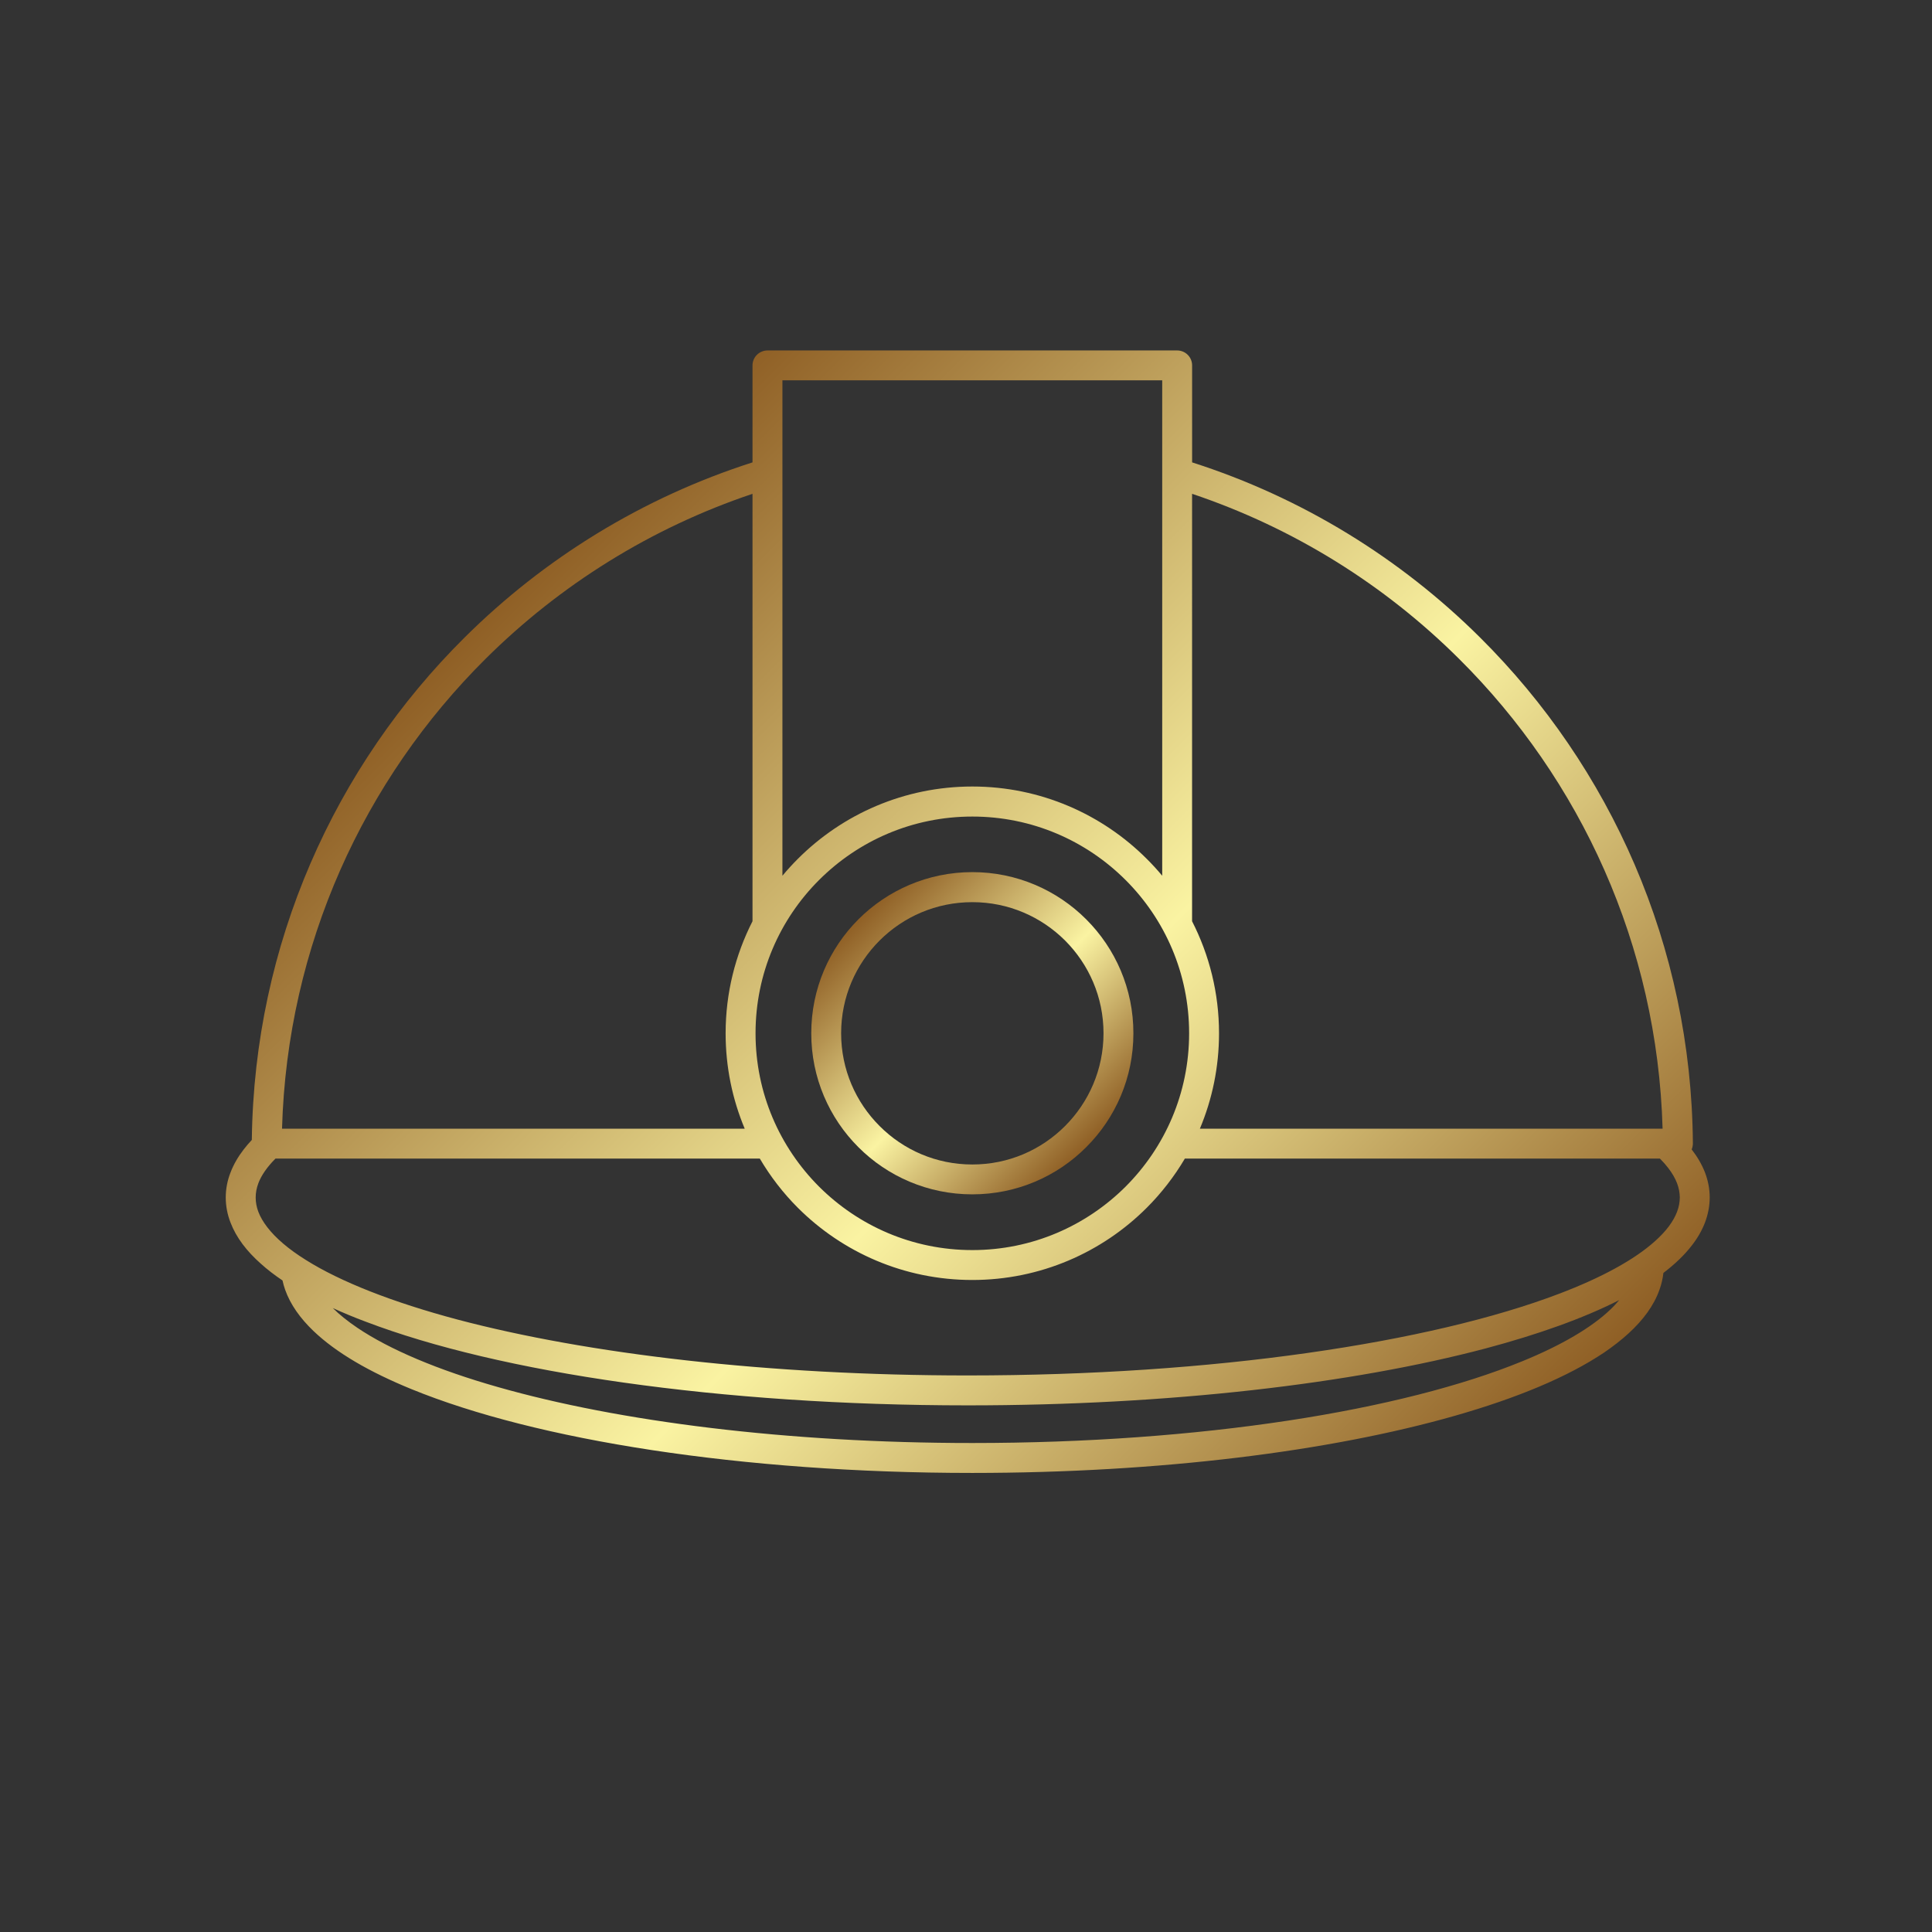 <?xml version="1.0" encoding="utf-8"?>
<!-- Generator: Adobe Illustrator 16.0.0, SVG Export Plug-In . SVG Version: 6.00 Build 0)  -->
<!DOCTYPE svg PUBLIC "-//W3C//DTD SVG 1.1//EN" "http://www.w3.org/Graphics/SVG/1.1/DTD/svg11.dtd">
<svg version="1.1" xmlns="http://www.w3.org/2000/svg" xmlns:xlink="http://www.w3.org/1999/xlink" x="0px" y="0px" width="150px"
	 height="150px" viewBox="0 0 150 150" enable-background="new 0 0 150 150" xml:space="preserve">
<rect x="0" y="0" width="150" height="150" fill="#333333" stroke="none"/>
<g id="Layer_2" display="none">
	<rect display="inline" fill="#1C1B19" width="150" height="150"/>
</g>
<g id="inspectie">
	<g>
		<linearGradient id="SVGID_1_" gradientUnits="userSpaceOnUse" x1="39.386" y1="46.182" x2="111.596" y2="118.391">
			<stop  offset="0" style="stop-color:#8F5F25"/>
			<stop  offset="0.534" style="stop-color:#FAF3A2"/>
			<stop  offset="1" style="stop-color:#8F5F25"/>
		</linearGradient>
		<path fill="url(#SVGID_1_)" d="M131.342,89.242c0.059-0.15,0.093-0.307,0.093-0.461c-0.114-15.354-6.41-29.24-16.522-39.284
			c-6.194-6.158-13.835-10.872-22.358-13.598v-7.531c0-0.307-0.121-0.605-0.34-0.819c-0.214-0.218-0.517-0.34-0.819-0.34H59.587
			c-0.302,0-0.604,0.123-0.823,0.34c-0.214,0.214-0.34,0.512-0.34,0.819v7.531c-8.523,2.727-16.16,7.44-22.355,13.598
			c-10.057,9.98-16.332,23.763-16.518,39.006c-0.225,0.239-0.44,0.49-0.637,0.748c-0.433,0.562-0.777,1.154-1.016,1.78
			c-0.245,0.622-0.371,1.276-0.371,1.94s0.126,1.323,0.371,1.949c0.449,1.177,1.264,2.227,2.352,3.192
			c0.5,0.454,1.067,0.886,1.684,1.303c0.055,0.243,0.119,0.487,0.203,0.718c0.416,1.167,1.176,2.223,2.196,3.201
			c1.778,1.7,4.36,3.188,7.607,4.516c4.873,1.991,11.257,3.608,18.688,4.738c7.423,1.126,15.882,1.771,24.864,1.771
			c14.597-0.004,27.812-1.684,37.459-4.436c4.828-1.377,8.768-3.017,11.594-4.913c1.402-0.957,2.542-1.976,3.354-3.101
			c0.402-0.563,0.727-1.157,0.943-1.777c0.156-0.424,0.252-0.856,0.305-1.302c0.876-0.669,1.624-1.374,2.204-2.13
			c0.438-0.56,0.782-1.154,1.024-1.781c0.236-0.626,0.366-1.285,0.366-1.949s-0.13-1.318-0.366-1.94
			C132.129,90.402,131.779,89.806,131.342,89.242z M92.554,38.34c7.885,2.646,14.954,7.069,20.722,12.808
			c9.434,9.371,15.403,22.226,15.807,36.482H93.159c0.958-2.277,1.486-4.78,1.486-7.406c0-3.128-0.756-6.086-2.092-8.699V38.34z
			 M58.66,80.224c0-4.65,1.881-8.854,4.931-11.899c3.049-3.046,7.247-4.928,11.901-4.928c4.649,0,8.85,1.882,11.899,4.928
			c3.05,3.044,4.932,7.249,4.932,11.899c0,4.654-1.882,8.852-4.932,11.905c-3.05,3.041-7.25,4.927-11.899,4.927
			c-4.654,0-8.852-1.886-11.901-4.927C60.541,89.075,58.66,84.878,58.66,80.224z M60.747,29.528h29.487v38.464
			c-0.382-0.458-0.781-0.895-1.201-1.311c-3.46-3.464-8.258-5.616-13.541-5.616c-5.29,0-10.082,2.151-13.547,5.616
			c-0.416,0.416-0.815,0.853-1.198,1.311V29.528z M37.703,51.148c5.776-5.739,12.842-10.162,20.721-12.808v33.185
			c-1.332,2.613-2.087,5.571-2.087,8.699c0,2.626,0.528,5.129,1.482,7.406H21.896C22.304,73.374,28.269,60.519,37.703,51.148z
			 M125.042,101.66c-1.44,1.387-3.799,2.785-6.877,4.037c-4.625,1.894-10.867,3.49-18.159,4.599
			c-7.297,1.109-15.644,1.739-24.514,1.739c-14.414,0-27.469-1.671-36.831-4.344c-4.671-1.326-8.427-2.923-10.918-4.603
			c-0.755-0.512-1.391-1.021-1.903-1.529c0.798,0.361,1.651,0.721,2.559,1.058c5.212,1.986,12.068,3.604,20.041,4.729
			c7.968,1.126,17.055,1.766,26.691,1.766c15.676,0,29.856-1.68,40.215-4.42c4.097-1.092,7.596-2.344,10.367-3.751
			C125.511,101.177,125.298,101.417,125.042,101.66z M130.203,94.091c-0.272,0.723-0.835,1.498-1.733,2.293
			c-1.563,1.403-4.104,2.807-7.427,4.065c-4.978,1.896-11.695,3.486-19.541,4.597c-7.847,1.115-16.832,1.743-26.371,1.743
			c-15.501,0-29.54-1.673-39.613-4.34c-5.032-1.34-9.085-2.933-11.778-4.63c-1.349-0.84-2.352-1.708-2.986-2.536
			c-0.319-0.411-0.546-0.811-0.694-1.192c-0.142-0.378-0.209-0.744-0.209-1.118c0-0.361,0.067-0.73,0.209-1.112
			c0.231-0.602,0.668-1.248,1.328-1.907h37.604c0.823,1.395,1.814,2.68,2.953,3.818c3.465,3.462,8.258,5.606,13.547,5.606
			c5.283,0,10.081-2.145,13.541-5.606c1.139-1.139,2.135-2.424,2.959-3.818h36.885c0.239,0.239,0.454,0.482,0.634,0.717
			c0.319,0.409,0.546,0.809,0.692,1.19c0.147,0.382,0.211,0.751,0.216,1.112C130.414,93.347,130.351,93.713,130.203,94.091z"/>
		<linearGradient id="SVGID_2_" gradientUnits="userSpaceOnUse" x1="66.646" y1="71.378" x2="84.335" y2="89.067">
			<stop  offset="0" style="stop-color:#8F5F25"/>
			<stop  offset="0.534" style="stop-color:#FAF3A2"/>
			<stop  offset="1" style="stop-color:#8F5F25"/>
		</linearGradient>
		<path fill="url(#SVGID_2_)" d="M75.492,92.729c3.449,0,6.585-1.397,8.842-3.662c2.265-2.261,3.666-5.385,3.662-8.843
			c0.004-3.452-1.397-6.581-3.662-8.846c-2.257-2.261-5.393-3.667-8.842-3.667c-3.453,0-6.587,1.406-8.847,3.667
			c-2.264,2.265-3.659,5.394-3.659,8.846c0,3.458,1.395,6.582,3.659,8.843C68.905,91.331,72.039,92.729,75.492,92.729z
			 M68.292,73.021c1.844-1.84,4.385-2.978,7.2-2.978c2.813,0,5.352,1.138,7.199,2.978c1.844,1.848,2.986,4.385,2.986,7.203
			c0,2.812-1.143,5.356-2.986,7.201c-1.848,1.852-4.386,2.986-7.199,2.986c-2.815,0-5.356-1.135-7.2-2.986
			c-1.848-1.845-2.987-4.39-2.987-7.201C65.305,77.405,66.444,74.869,68.292,73.021z"/>
	</g>
</g>
<g id="binnen" display="none">
	<g display="inline">
		<linearGradient id="SVGID_3_" gradientUnits="userSpaceOnUse" x1="33.196" y1="22.763" x2="111.04" y2="100.607">
			<stop  offset="0" style="stop-color:#8F5F25"/>
			<stop  offset="0.534" style="stop-color:#FAF3A2"/>
			<stop  offset="1" style="stop-color:#8F5F25"/>
		</linearGradient>
		<path fill="url(#SVGID_3_)" d="M29.088,45.884c0.401,0.702,0.885,1.325,1.495,1.789c0.305,0.234,0.646,0.42,1.012,0.551
			c0.369,0.135,0.768,0.203,1.165,0.203h71.999c0.54,0.003,1.067-0.123,1.527-0.357c0.409-0.187,0.771-0.464,1.092-0.773
			c0.559-0.556,1.002-1.241,1.367-2.007c0.551-1.166,0.938-2.542,1.193-4.033c0.044-0.25,0.075-0.507,0.111-0.765h4.866v16.211
			l-43.345,17.71c-1.482,0.615-2.451,2.055-2.451,3.656v10.053h-7.66c-1.256-0.004-2.404,0.512-3.229,1.332
			c-0.822,0.829-1.34,1.976-1.336,3.24c-0.004,1.254,0.514,2.395,1.336,3.224c0.824,0.821,1.973,1.333,3.229,1.333h1.795v31.804
			c0,0.44,0.107,0.869,0.291,1.249c0.16,0.33,0.38,0.623,0.63,0.885c0.437,0.444,0.972,0.789,1.571,1.063
			c0.887,0.42,1.926,0.719,3.049,0.912c1.12,0.194,2.324,0.281,3.521,0.281c1.045,0,2.094-0.063,3.083-0.214
			c1.493-0.218,2.854-0.599,3.952-1.213c0.549-0.313,1.037-0.69,1.411-1.183c0.185-0.24,0.346-0.523,0.452-0.824
			c0.107-0.306,0.164-0.622,0.164-0.956V97.25h1.795c1.257,0,2.406-0.512,3.229-1.333c0.828-0.829,1.34-1.97,1.34-3.224
			c0-1.265-0.512-2.411-1.34-3.24c-0.822-0.82-1.972-1.336-3.229-1.332h-6.166v-7.412l43.338-17.702
			c1.484-0.61,2.453-2.05,2.453-3.656V36.553c0.003-1.087-0.445-2.083-1.158-2.788c-0.707-0.718-1.701-1.158-2.788-1.158h-8.8
			c-0.008-0.06-0.012-0.115-0.021-0.174c-0.296-1.983-0.796-3.792-1.598-5.215c-0.401-0.698-0.882-1.316-1.495-1.784
			c-0.301-0.23-0.642-0.425-1.009-0.548c-0.37-0.139-0.764-0.209-1.173-0.209H32.76c-0.534,0-1.058,0.127-1.521,0.352
			c-0.406,0.198-0.771,0.464-1.092,0.782c-0.56,0.546-1,1.232-1.369,2.01c-0.547,1.162-0.932,2.538-1.191,4.028
			c-0.26,1.496-0.387,3.093-0.387,4.704c0,1.395,0.1,2.788,0.29,4.116C27.788,42.652,28.291,44.464,29.088,45.884z M79.187,129.054
			c0,0.107-0.021,0.194-0.068,0.294c-0.044,0.087-0.115,0.19-0.227,0.301c-0.186,0.207-0.508,0.426-0.936,0.623
			c-0.639,0.306-1.511,0.556-2.488,0.726c-0.977,0.175-2.064,0.258-3.15,0.258c-0.944,0-1.889-0.067-2.765-0.194
			c-1.312-0.193-2.464-0.535-3.188-0.955c-0.364-0.199-0.612-0.421-0.744-0.596c-0.064-0.091-0.106-0.162-0.13-0.238
			c-0.028-0.07-0.04-0.143-0.04-0.218V97.25h13.736V129.054z M83.175,90.314c0.658,0,1.246,0.262,1.678,0.686
			c0.434,0.44,0.695,1.027,0.695,1.693c0,0.654-0.262,1.238-0.695,1.674c-0.432,0.428-1.02,0.686-1.678,0.689H61.46
			c-0.656-0.004-1.244-0.262-1.674-0.689c-0.438-0.436-0.697-1.02-0.697-1.674c0-0.666,0.26-1.253,0.697-1.693
			c0.43-0.424,1.018-0.686,1.674-0.686H83.175z M118.854,34.804c0.487,0,0.921,0.19,1.239,0.512c0.318,0.318,0.511,0.75,0.511,1.238
			v22.798c0.005,0.706-0.426,1.352-1.086,1.622l-44.02,17.992c-0.413,0.166-0.683,0.566-0.683,1.011v8.146h-3.502V78.068
			c0-0.714,0.432-1.352,1.087-1.618l44.022-17.996c0.412-0.166,0.682-0.563,0.682-1.019V39.404c0-0.293-0.117-0.571-0.321-0.777
			c-0.206-0.206-0.488-0.325-0.777-0.325h-5.738c0.036-0.583,0.056-1.162,0.056-1.749c0-0.584-0.02-1.167-0.052-1.75H118.854z
			 M29.665,32.758c0.26-1.809,0.735-3.411,1.33-4.454c0.296-0.527,0.619-0.9,0.912-1.122c0.146-0.115,0.29-0.187,0.427-0.234
			c0.137-0.052,0.276-0.084,0.426-0.084h71.999c0.209,0,0.385,0.048,0.572,0.139c0.164,0.08,0.333,0.198,0.516,0.377
			c0.309,0.297,0.631,0.773,0.918,1.38c0.43,0.908,0.781,2.117,1.015,3.461c0.233,1.352,0.351,2.84,0.351,4.331
			c0,1.296-0.086,2.593-0.266,3.795c-0.262,1.804-0.736,3.41-1.336,4.453c-0.294,0.528-0.613,0.9-0.908,1.119
			c-0.148,0.111-0.293,0.19-0.426,0.242c-0.137,0.04-0.275,0.063-0.436,0.063H32.76c-0.202,0-0.376-0.04-0.566-0.123
			c-0.163-0.08-0.333-0.198-0.512-0.377c-0.31-0.301-0.635-0.773-0.921-1.376c-0.428-0.917-0.78-2.122-1.014-3.47
			c-0.234-1.348-0.354-2.839-0.354-4.326C29.394,35.256,29.484,33.959,29.665,32.758z"/>
	</g>
</g>
<g id="onderhoud" display="none">
	<g display="inline">
		<linearGradient id="SVGID_4_" gradientUnits="userSpaceOnUse" x1="41.197" y1="28.672" x2="112.222" y2="99.698">
			<stop  offset="0" style="stop-color:#8F5F25"/>
			<stop  offset="0.534" style="stop-color:#FAF3A2"/>
			<stop  offset="1" style="stop-color:#8F5F25"/>
		</linearGradient>
		<path fill="url(#SVGID_4_)" d="M112.406,29.29h-7.744h-5.725H88.155H68.458H55.382H41.011c-0.269,0-0.538,0.112-0.731,0.299
			c-0.187,0.19-0.299,0.466-0.299,0.731v35.086c0,0,0.003,0.026,0.003,0.041v0.015c0.012,2.2,0.918,4.214,2.377,5.657
			c1.45,1.448,3.464,2.343,5.676,2.343h21.76c-0.645,1.167-1.238,2.483-1.787,3.946c-1.223,3.27-2.204,7.246-2.894,11.711
			c-0.679,4.465-1.055,9.413-1.055,14.632c0,4.849,0.328,8.981,0.925,12.469c0.455,2.614,1.055,4.871,1.794,6.788
			c1.115,2.876,2.532,5.005,4.225,6.444c0.843,0.72,1.761,1.258,2.723,1.612c0.962,0.354,1.962,0.525,2.98,0.525
			c1.806,0.007,3.574-0.553,5.13-1.683c1.171-0.854,2.222-2.018,3.14-3.498c1.372-2.233,2.462-5.17,3.215-8.91
			c0.754-3.745,1.164-8.295,1.164-13.748c0-6.96-0.672-13.435-1.839-18.925c-0.585-2.737-1.294-5.236-2.111-7.418
			c-0.545-1.463-1.138-2.779-1.786-3.946h21.759c2.216,0,4.23-0.896,5.682-2.343c1.453-1.443,2.36-3.457,2.375-5.657v-0.015
			c0-0.015,0-0.03,0-0.03V30.319c0-0.265-0.107-0.541-0.303-0.731C112.943,29.402,112.678,29.29,112.406,29.29z M111.376,64.372
			h-5.684V31.356h5.684V64.372z M98.938,43.314c0.567,0,1.03-0.47,1.03-1.037V31.356h3.658v33.016H89.191V31.356h8.713v10.921
			C97.904,42.844,98.367,43.314,98.938,43.314z M68.458,43.314c0.571,0,1.029-0.47,1.029-1.037V31.356h17.641v33.016h-7.537V53.448
			c0-0.567-0.462-1.03-1.029-1.03c-0.571,0-1.033,0.463-1.033,1.03v10.924H56.411V31.356h11.014v10.921
			C67.425,42.844,67.891,43.314,68.458,43.314z M42.041,31.356h12.308v33.016H42.041V31.356z M109.609,69.654
			c-1.09,1.081-2.574,1.745-4.23,1.745H81.784c-0.384,0-0.73,0.208-0.909,0.552c-0.18,0.339-0.157,0.746,0.06,1.063
			c0.903,1.32,1.768,3.055,2.544,5.113c1.159,3.1,2.118,6.949,2.782,11.302c0.663,4.349,1.036,9.204,1.036,14.322
			c0,4.752-0.327,8.779-0.896,12.121c-0.432,2.507-1.01,4.629-1.688,6.394c-1.022,2.647-2.279,4.468-3.633,5.617
			c-0.679,0.57-1.377,0.98-2.104,1.245c-0.728,0.272-1.481,0.399-2.269,0.402c-1.398-0.007-2.688-0.409-3.912-1.29
			c-0.917-0.672-1.794-1.622-2.599-2.921c-1.206-1.942-2.23-4.658-2.951-8.228c-0.715-3.565-1.125-7.985-1.122-13.341
			c-0.003-6.822,0.66-13.174,1.794-18.492c0.566-2.663,1.25-5.062,2.029-7.132c0.768-2.059,1.629-3.793,2.536-5.113
			c0.217-0.317,0.242-0.723,0.064-1.063c-0.18-0.344-0.531-0.552-0.914-0.552H48.038c-1.648,0-3.136-0.664-4.226-1.745
			c-0.85-0.843-1.439-1.94-1.663-3.171h69.124C111.049,67.714,110.456,68.811,109.609,69.654z"/>
		<linearGradient id="SVGID_5_" gradientUnits="userSpaceOnUse" x1="72.129" y1="110.994" x2="81.286" y2="120.151">
			<stop  offset="0" style="stop-color:#8F5F25"/>
			<stop  offset="0.534" style="stop-color:#FAF3A2"/>
			<stop  offset="1" style="stop-color:#8F5F25"/>
		</linearGradient>
		<path fill="url(#SVGID_5_)" d="M70.23,115.57c0,1.787,0.727,3.416,1.898,4.58c1.171,1.175,2.793,1.898,4.58,1.898
			c1.787,0,3.413-0.724,4.577-1.898c1.174-1.164,1.901-2.793,1.901-4.58c0-1.782-0.728-3.405-1.901-4.576
			c-1.164-1.167-2.79-1.895-4.577-1.895c-1.786,0-3.409,0.728-4.58,1.895C70.958,112.165,70.23,113.788,70.23,115.57z
			 M73.59,112.456c0.798-0.802,1.898-1.298,3.118-1.298c1.225,0,2.321,0.496,3.122,1.298c0.798,0.798,1.29,1.895,1.29,3.114
			c0,1.224-0.492,2.324-1.29,3.122c-0.801,0.802-1.897,1.294-3.122,1.294c-1.22,0-2.32-0.492-3.118-1.294
			c-0.802-0.798-1.291-1.898-1.291-3.122C72.3,114.351,72.789,113.254,73.59,112.456z"/>
	</g>
</g>
<g id="buiten" display="none">
	<g display="inline">
		<linearGradient id="SVGID_6_" gradientUnits="userSpaceOnUse" x1="24" y1="33.414" x2="126.037" y2="135.451">
			<stop  offset="0" style="stop-color:#8F5F25"/>
			<stop  offset="0.534" style="stop-color:#FAF3A2"/>
			<stop  offset="1" style="stop-color:#8F5F25"/>
		</linearGradient>
		<path fill="url(#SVGID_6_)" d="M137.527,90.882c-0.013-2.1-0.878-4.016-2.258-5.382c-1.384-1.379-3.304-2.232-5.408-2.229h-19.855
			c0.542-1.025,1.042-2.158,1.509-3.404c1.141-3.051,2.058-6.754,2.69-10.898c0.638-4.158,0.992-8.757,0.992-13.598
			c0-4.512-0.309-8.357-0.87-11.607c-0.417-2.433-0.979-4.542-1.676-6.332c-1.028-2.683-2.366-4.696-3.97-6.063
			c-0.8-0.679-1.671-1.191-2.584-1.529c-0.912-0.334-1.87-0.5-2.833-0.492c-1.715-0.008-3.398,0.516-4.874,1.591
			c-0.25,0.188-0.486,0.383-0.725,0.591c-1.434-0.641-3.25-1.203-5.407-1.715c-3.541-0.826-8.008-1.501-13.103-1.967
			c-5.1-0.471-10.828-0.733-16.894-0.733c-10.511,0-20.022,0.787-26.971,2.075c-3.483,0.642-6.312,1.407-8.365,2.315
			c-1.033,0.446-1.867,0.925-2.517,1.505c-0.325,0.3-0.608,0.616-0.813,1.003c-0.203,0.375-0.336,0.816-0.336,1.267
			c0,0.066,0.008,0.125,0.016,0.184c-0.008,0.063-0.016,0.121-0.016,0.179c0,0,0,0.024,0.008,0.034v31.878
			c-0.008,0.009-0.008,0.026-0.008,0.034v28.284c0,0,0,0.032,0.008,0.049v22.381c-0.008,0.009-0.008,0.017-0.008,0.017
			c0,0.467,0.133,0.904,0.341,1.275c0.199,0.358,0.454,0.662,0.749,0.937c0.567,0.517,1.272,0.938,2.121,1.334
			c1.492,0.703,3.437,1.312,5.805,1.861c3.537,0.813,7.999,1.475,13.097,1.938c5.096,0.454,10.828,0.712,16.89,0.712
			c9.674,0,18.505-0.653,25.272-1.749h5.107h18.276h12.128h13.331c0.301,0,0.601-0.122,0.816-0.334
			c0.214-0.216,0.334-0.516,0.334-0.816V90.936v-0.032V90.882z M92.592,70.605c-0.279,0.07-0.563,0.138-0.866,0.205
			c-3.387,0.799-7.762,1.466-12.777,1.924c-5.021,0.467-10.695,0.726-16.686,0.726c-10.391,0-19.806-0.792-26.555-2.042
			c-3.37-0.625-6.083-1.367-7.858-2.153c-0.887-0.388-1.541-0.784-1.899-1.108c-0.18-0.168-0.283-0.305-0.334-0.404
			c-0.038-0.059-0.045-0.096-0.049-0.129V38.381c0.283,0.162,0.578,0.325,0.899,0.482c1.492,0.709,3.441,1.33,5.799,1.888
			c3.546,0.833,8.002,1.504,13.106,1.97c5.096,0.48,10.828,0.733,16.89,0.733c10.511,0,20.027-0.787,26.975-2.074
			c1.309-0.246,2.521-0.5,3.633-0.78c-0.157,0.634-0.312,1.279-0.454,1.979c-0.7,3.482-1.083,7.715-1.083,12.791
			C91.333,60.861,91.783,66.036,92.592,70.605z M25.563,70.686c0.283,0.166,0.583,0.324,0.904,0.482
			c1.492,0.713,3.441,1.334,5.799,1.887c3.546,0.834,8.002,1.505,13.106,1.976c5.096,0.466,10.828,0.733,16.89,0.733
			c10.511-0.005,20.027-0.787,26.975-2.074c1.368-0.26,2.629-0.533,3.788-0.822c0.008,0.029,0.016,0.063,0.021,0.096
			c0.546,2.55,1.209,4.875,1.967,6.904c0.466,1.246,0.966,2.379,1.512,3.404H76.668c-2.107-0.004-4.024,0.85-5.407,2.229
			c-1.383,1.366-2.25,3.282-2.257,5.382v0.021l-0.005,0.032v10.682c-2.187,0.081-4.436,0.113-6.736,0.113
			c-10.391,0.009-19.806-0.775-26.555-2.028c-3.37-0.629-6.083-1.37-7.858-2.154c-0.887-0.392-1.541-0.792-1.899-1.112
			c-0.18-0.162-0.283-0.309-0.334-0.4c-0.049-0.096-0.054-0.137-0.054-0.137V70.686z M76.181,122.328h-4.878V92.086h4.878V122.328z
			 M99.332,33.131c0.617-0.516,1.246-0.891,1.9-1.124c0.646-0.238,1.321-0.354,2.032-0.354c1.259,0.004,2.413,0.354,3.521,1.154
			c0.824,0.604,1.62,1.466,2.354,2.653c1.104,1.775,2.05,4.271,2.707,7.562c0.668,3.3,1.043,7.391,1.043,12.349
			c0,6.307-0.613,12.185-1.662,17.106c-0.525,2.466-1.163,4.682-1.871,6.582c-0.713,1.908-1.508,3.5-2.334,4.708
			c-0.236,0.354-0.266,0.809-0.07,1.188c0.196,0.379,0.596,0.612,1.021,0.612h21.889c1.476,0,2.809,0.596,3.784,1.559
			c0.703,0.707,1.212,1.607,1.44,2.615H71.445c0.229-1.008,0.733-1.908,1.441-2.615c0.976-0.963,2.304-1.559,3.782-1.559h21.89
			c0.425,0,0.817-0.233,1.017-0.612c0.2-0.379,0.171-0.833-0.071-1.188c-0.824-1.208-1.62-2.8-2.337-4.708
			c-1.066-2.857-1.949-6.416-2.566-10.439c-0.621-4.025-0.962-8.516-0.962-13.249c0-4.404,0.296-8.128,0.829-11.216
			c0.399-2.316,0.933-4.274,1.558-5.896C96.962,35.822,98.112,34.165,99.332,33.131z M25.617,35.118
			c0.047-0.086,0.143-0.212,0.304-0.362c0.3-0.288,0.825-0.633,1.538-0.966c1.25-0.601,3.079-1.201,5.336-1.725
			c3.391-0.796,7.766-1.463,12.787-1.921c5.019-0.467,10.686-0.72,16.68-0.72c10.391,0,19.806,0.779,26.555,2.032
			c2.991,0.559,5.462,1.208,7.22,1.887c-0.208,0.284-0.413,0.587-0.608,0.897c-0.666,1.083-1.255,2.336-1.771,3.766
			c-0.601,0.175-1.242,0.341-1.933,0.5c-3.387,0.801-7.762,1.463-12.777,1.925c-5.021,0.459-10.695,0.721-16.686,0.721
			c-10.391,0-19.806-0.787-26.555-2.042c-3.37-0.62-6.083-1.366-7.858-2.145c-0.887-0.388-1.541-0.788-1.899-1.116
			c-0.18-0.163-0.283-0.304-0.334-0.396c-0.049-0.096-0.054-0.137-0.054-0.171C25.563,35.281,25.568,35.214,25.617,35.118z
			 M62.262,124.074c-10.391,0.004-19.806-0.768-26.559-2.005c-3.37-0.608-6.083-1.346-7.862-2.111
			c-0.887-0.379-1.542-0.775-1.9-1.096c-0.174-0.159-0.283-0.297-0.329-0.385c-0.042-0.069-0.045-0.107-0.05-0.124
			c0-0.009,0.005-0.017,0.005-0.017V98.964c0.283,0.171,0.578,0.329,0.899,0.479c1.492,0.713,3.441,1.337,5.799,1.896
			c3.546,0.823,8.002,1.499,13.106,1.966c5.096,0.471,10.828,0.733,16.89,0.733c2.3,0,4.55-0.042,6.736-0.117v19.556
			c0,0.167,0.037,0.334,0.112,0.484C66.887,124.037,64.6,124.074,62.262,124.074z M83.802,122.328v-9.94
			c0-0.633-0.521-1.146-1.154-1.146c-0.638,0-1.155,0.513-1.155,1.146v9.94h-3.008V92.086h13.007v30.242H83.802z M110.918,111.242
			c-0.637,0-1.154,0.513-1.154,1.146v9.94H93.795V92.086h6.601v9.94c0,0.634,0.513,1.146,1.148,1.146
			c0.638,0,1.154-0.513,1.154-1.146v-9.94h19.198v30.242h-9.828v-9.94C112.068,111.755,111.552,111.242,110.918,111.242z
			 M135.228,122.328H124.2V92.086h11.027V122.328z"/>
		<linearGradient id="SVGID_7_" gradientUnits="userSpaceOnUse" x1="98.874" y1="40.01" x2="107.647" y2="48.783">
			<stop  offset="0" style="stop-color:#8F5F25"/>
			<stop  offset="0.534" style="stop-color:#FAF3A2"/>
			<stop  offset="1" style="stop-color:#8F5F25"/>
		</linearGradient>
		<path fill="url(#SVGID_7_)" d="M103.265,50.596c1.705,0.009,3.263-0.692,4.383-1.813c1.122-1.12,1.816-2.679,1.816-4.387
			c0-1.704-0.694-3.261-1.816-4.387c-1.12-1.117-2.678-1.813-4.383-1.813c-1.711,0-3.271,0.696-4.391,1.813
			c-1.116,1.125-1.813,2.683-1.813,4.387c0,1.708,0.696,3.267,1.813,4.387C99.994,49.904,101.554,50.605,103.265,50.596z
			 M100.507,41.642c0.709-0.708,1.675-1.137,2.758-1.137c1.079,0,2.047,0.429,2.754,1.137c0.713,0.709,1.142,1.675,1.142,2.754
			s-0.429,2.054-1.142,2.758c-0.707,0.708-1.675,1.141-2.754,1.141c-1.083,0-2.049-0.433-2.758-1.141
			c-0.708-0.704-1.142-1.679-1.146-2.758C99.365,43.317,99.799,42.351,100.507,41.642z"/>
	</g>
</g>
<g id="zaag" display="none">
	<g display="inline">
		<linearGradient id="SVGID_8_" gradientUnits="userSpaceOnUse" x1="36.801" y1="32.896" x2="124.927" y2="121.022">
			<stop  offset="0" style="stop-color:#8F5F25"/>
			<stop  offset="0.534" style="stop-color:#FAF3A2"/>
			<stop  offset="1" style="stop-color:#8F5F25"/>
		</linearGradient>
		<path fill="url(#SVGID_8_)" d="M5.848,73.826c0.197,0.336,0.521,0.568,0.896,0.668c0.379,0.096,0.771,0.043,1.106-0.152
			l4.066-2.418l2.381,4.051c0.197,0.332,0.516,0.58,0.893,0.674c0.382,0.102,0.772,0.048,1.104-0.157l4.069-2.417l2.381,4.055
			c0.197,0.338,0.513,0.563,0.898,0.675c0.374,0.095,0.769,0.031,1.101-0.163l4.072-2.413l2.381,4.051
			c0.195,0.337,0.514,0.579,0.89,0.675c0.371,0.095,0.774,0.041,1.106-0.158l4.064-2.418l2.384,4.056
			c0.2,0.332,0.516,0.585,0.89,0.669c0.384,0.095,0.774,0.041,1.111-0.158l4.066-2.412l2.384,4.057
			c0.192,0.32,0.513,0.568,0.888,0.668c0.379,0.096,0.774,0.043,1.106-0.164l4.066-2.416l2.381,4.055
			c0.197,0.338,0.516,0.586,0.893,0.68c0.379,0.096,0.774,0.031,1.108-0.168l4.066-2.412l2.375,4.051
			c0.206,0.342,0.521,0.578,0.901,0.674c0.374,0.094,0.769,0.035,1.106-0.158l4.061-2.418l2.384,4.051
			c0.197,0.342,0.518,0.584,0.893,0.68c0.373,0.094,0.773,0.041,1.109-0.158l4.063-2.424l2.381,4.063
			c0.199,0.336,0.521,0.568,0.896,0.668c0.373,0.096,0.768,0.037,1.107-0.162l4.061-2.408l2.387,4.039
			c0.193,0.344,0.512,0.586,0.894,0.686c0.379,0.09,0.769,0.037,1.101-0.158l4.077-2.418l2.386,4.02
			c0.337,0.559,1.017,0.838,1.654,0.652l9.26-2.639l0.964,3.287c0.188,0.623,0.753,1.043,1.401,1.043h33.483
			c0.459,0,0.891-0.211,1.165-0.58c0.276-0.367,0.363-0.854,0.233-1.289l-3.075-10.436l-6.145-20.864l0,0l-1.889-6.394
			c-0.182-0.627-0.744-1.048-1.396-1.048h-13.1h-20.393H14.8c-0.282,0-0.561,0.079-0.798,0.242L3.183,66.557
			c-0.648,0.427-0.848,1.29-0.453,1.954L5.848,73.826z M121.337,62.095h12.017l1.575,5.362l0,0l6.142,20.865l2.529,8.57h-30.45
			l-10.257-34.797H121.337z M15.24,62.095h84.615l9.015,30.583L100.707,95l-2.555-4.303c-0.194-0.338-0.523-0.58-0.894-0.664
			c-0.376-0.105-0.771-0.041-1.107,0.152l-4.059,2.412l-2.384-4.061c-0.2-0.332-0.517-0.563-0.896-0.664
			c-0.374-0.104-0.77-0.041-1.111,0.158l-4.062,2.418l-2.375-4.057c-0.201-0.33-0.521-0.584-0.898-0.668
			c-0.377-0.1-0.771-0.049-1.106,0.158l-4.065,2.418l-2.378-4.063c-0.2-0.332-0.516-0.568-0.901-0.668
			c-0.374-0.096-0.769-0.036-1.106,0.163l-4.061,2.407l-2.383-4.051c-0.198-0.332-0.514-0.579-0.893-0.674
			c-0.379-0.09-0.77-0.037-1.104,0.158l-4.063,2.418l-2.386-4.052c-0.195-0.337-0.514-0.579-0.89-0.669
			c-0.38-0.1-0.775-0.041-1.109,0.154l-4.069,2.417l-2.38-4.051c-0.195-0.337-0.514-0.579-0.89-0.679
			c-0.375-0.096-0.775-0.037-1.107,0.157l-4.066,2.423l-2.381-4.051c-0.2-0.336-0.516-0.58-0.89-0.674
			c-0.385-0.096-0.777-0.048-1.112,0.158l-4.066,2.412l-2.386-4.045c-0.192-0.338-0.511-0.58-0.885-0.68
			c-0.379-0.096-0.777-0.037-1.106,0.158l-4.072,2.418l-2.378-4.051c-0.198-0.338-0.514-0.574-0.893-0.669
			c-0.379-0.105-0.774-0.042-1.106,0.147l-4.066,2.423l-2.378-4.066c-0.203-0.321-0.519-0.559-0.898-0.664
			c-0.377-0.095-0.77-0.042-1.104,0.163l-4.069,2.413l-1.68-2.86L15.24,62.095z"/>
		<linearGradient id="SVGID_9_" gradientUnits="userSpaceOnUse" x1="118.408" y1="71.527" x2="135.273" y2="88.392">
			<stop  offset="0" style="stop-color:#8F5F25"/>
			<stop  offset="0.534" style="stop-color:#FAF3A2"/>
			<stop  offset="1" style="stop-color:#8F5F25"/>
		</linearGradient>
		<path fill="url(#SVGID_9_)" d="M123.327,88.447c2.632,1.291,5.771,2.055,9.137,2.113c0.464,0.01,0.911-0.201,1.19-0.568
			c0.279-0.369,0.368-0.855,0.242-1.297l-6.146-20.869c-0.111-0.379-0.374-0.684-0.722-0.874c-0.348-0.185-0.754-0.216-1.128-0.095
			c-2.881,0.928-5.356,2.422-7.163,4.351c-0.904,0.97-1.634,2.054-2.139,3.224c-0.506,1.17-0.779,2.439-0.779,3.739
			c0,1.765,0.5,3.445,1.396,4.94C118.545,85.346,120.691,87.168,123.327,88.447z M119.274,75.585
			c0.535-1.254,1.476-2.429,2.758-3.461c0.95-0.759,2.085-1.433,3.362-1.976l5.115,17.367c-3.139-0.369-5.91-1.422-7.948-2.887
			c-1.235-0.896-2.202-1.918-2.845-3.002c-0.647-1.102-0.984-2.249-0.984-3.456C118.732,77.271,118.916,76.418,119.274,75.585z"/>
	</g>
</g>
</svg>
